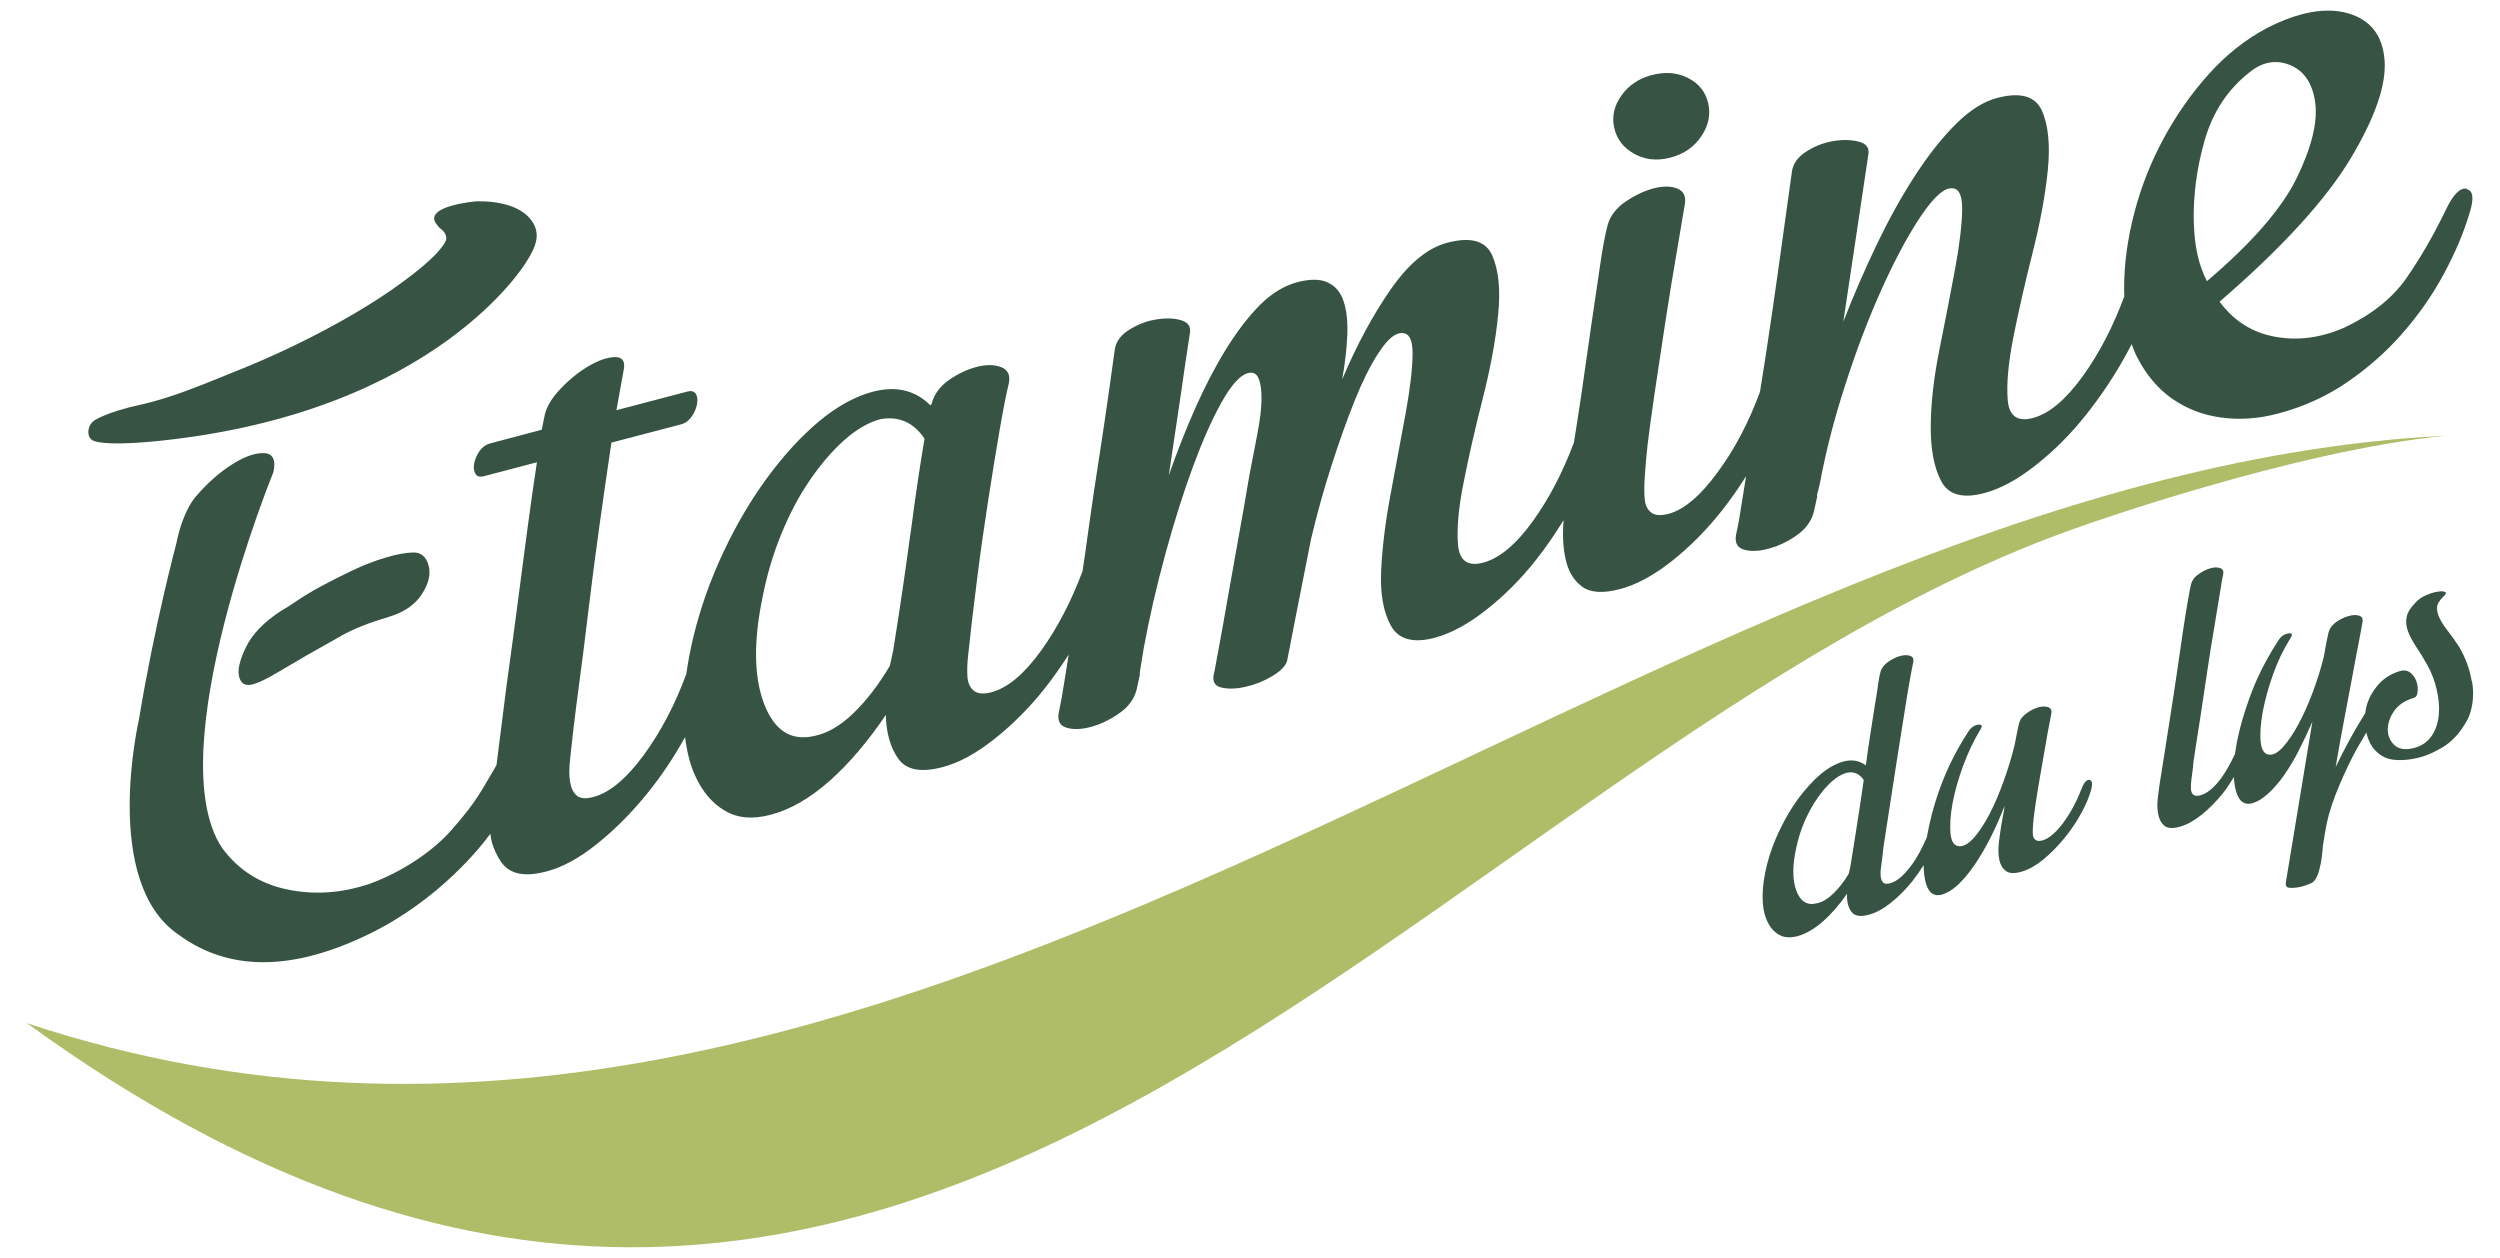 <?xml version="1.0" encoding="UTF-8"?>
<svg id="Graphisme" xmlns="http://www.w3.org/2000/svg" version="1.1" viewBox="0 0 260.78 131.22">
  <defs>
    <style>
      .cls-1 {
        fill: #365343;
      }

      .cls-1, .cls-2 {
        stroke-width: 0px;
      }

      .cls-2 {
        fill: #afbd69;
      }
    </style>
  </defs>
  <g id="Logo">
    <path class="cls-2" d="M2.83,106.72l.08.08c91.77,66.57,145.7-28.21,214.32-51.95,0,0,21.97-7.82,37.79-9.39h-.1C171.2,49.74,93.83,136.82,2.93,106.77l-.06-.04h-.04Z"/>
    <g>
      <path class="cls-1" d="M217.96,81.34c-.3-.03-.57.28-.83.93-.51,1.33-1.14,2.51-1.9,3.55-.78,1.03-1.49,1.65-2.16,1.84-.33.09-.58.08-.74-.05-.17-.12-.26-.31-.28-.57-.02-.27-.01-.6.02-1,.03-.41.08-.83.14-1.29.05-.46.17-1.18.33-2.19.17-1,.33-2.03.53-3.1.18-1.07.35-2.06.52-3,.18-.94.31-1.59.38-1.99.08-.36-.03-.59-.31-.7-.27-.1-.62-.1-1.03.01-.41.12-.82.32-1.23.62-.41.29-.68.63-.78,1.03-.07.26-.14.58-.21.95-.08.39-.17.82-.26,1.32-.31,1.28-.7,2.55-1.16,3.82-.46,1.27-.94,2.4-1.46,3.4-.52,1-1.06,1.81-1.6,2.44-.57.64-1.08.94-1.56.91-.52-.02-.82-.46-.91-1.32-.08-.86-.01-1.9.21-3.14.23-1.23.6-2.54,1.11-3.93.51-1.38,1.1-2.63,1.78-3.74.26-.41.19-.6-.21-.55-.4.05-.76.3-1.05.76-1.27,1.96-2.28,3.99-3.01,6.08-.64,1.79-1.03,3.39-1.29,4.89-.47,1.09-.98,2.09-1.63,2.96-.75,1.02-1.47,1.64-2.18,1.85-.34.1-.58.07-.73-.05-.14-.13-.24-.33-.27-.59-.04-.26-.04-.59.02-1,.06-.41.11-.83.17-1.29.01-.3.1-.99.27-2.03.17-1.05.36-2.28.57-3.68.21-1.4.45-2.89.69-4.47.26-1.58.5-3.07.71-4.45.21-1.38.41-2.58.59-3.58.18-1,.3-1.63.36-1.88.09-.36-.03-.6-.33-.7-.29-.1-.66-.09-1.07.03-.4.12-.8.31-1.23.61-.4.29-.67.63-.78,1.04-.07.22-.16.63-.24,1.24-.08.6-.19,1.35-.35,2.23-.14.89-.3,1.88-.46,2.96-.17,1.08-.33,2.19-.48,3.32-.7-.52-1.49-.64-2.39-.39-.78.23-1.57.67-2.36,1.34-.78.66-1.52,1.49-2.25,2.45-.72.97-1.36,2.05-1.93,3.23-.58,1.18-1.04,2.4-1.36,3.64-.32,1.25-.48,2.39-.48,3.39,0,1.02.15,1.87.46,2.54.3.68.72,1.17,1.26,1.47.54.31,1.19.34,1.98.13.85-.25,1.72-.76,2.61-1.54.88-.77,1.71-1.74,2.5-2.87-.04.79.12,1.41.45,1.87.34.47.97.57,1.91.29.71-.2,1.46-.61,2.25-1.25.79-.63,1.52-1.37,2.19-2.2.43-.55.82-1.12,1.19-1.69,0,.74.09,1.38.24,1.91.3,1,.85,1.38,1.67,1.16.56-.17,1.14-.52,1.73-1.08.59-.57,1.17-1.27,1.73-2.11.57-.84,1.12-1.78,1.65-2.84.52-1.05,1-2.12,1.43-3.23-.04.35-.1.69-.17,1.01-.06.32-.12.64-.17.96-.1.61-.19,1.25-.27,1.92-.07.67-.05,1.26.06,1.77.11.5.34.89.69,1.14.35.26.9.28,1.65.06.69-.2,1.44-.61,2.22-1.24.76-.63,1.5-1.37,2.18-2.2.7-.85,1.29-1.72,1.79-2.63.5-.9.84-1.73,1.04-2.46.18-.66.11-1.01-.2-1.04M193.62,86.62c-.27,1.66-.48,2.94-.62,3.87l-.16.66c-.49.82-1.03,1.5-1.6,2.06-.58.55-1.15.9-1.71,1.01-1,.27-1.73-.18-2.15-1.31-.42-1.14-.42-2.64,0-4.52.2-.94.49-1.85.87-2.73.38-.87.82-1.66,1.3-2.36.48-.7.98-1.28,1.49-1.75.52-.47,1.04-.78,1.55-.93.75-.18,1.37.07,1.82.74-.26,1.85-.53,3.6-.79,5.25"/>
      <path class="cls-1" d="M257.83,71.06c-.21-1.28-.66-2.48-1.33-3.61-.37-.57-.74-1.1-1.12-1.58-.37-.48-.68-.93-.88-1.35-.21-.41-.3-.8-.29-1.16.03-.36.25-.73.68-1.14.26-.24.32-.4.16-.47-.15-.08-.41-.09-.77-.03-.37.05-.77.18-1.22.37-.45.2-.82.45-1.1.78-.52.52-.83,1.02-.92,1.51-.09.48-.05.98.15,1.49.19.5.47,1.03.84,1.59.38.55.76,1.18,1.15,1.88.45.78.77,1.64.99,2.56.22.92.3,1.79.23,2.61-.06.81-.29,1.54-.7,2.18-.42.65-1.02,1.09-1.8,1.31-.89.25-1.58.18-2.07-.22-.47-.41-.73-.94-.76-1.59-.01-.65.19-1.32.64-1.99.45-.67,1.16-1.14,2.13-1.42.17-.05.31-.25.34-.59.05-.33.02-.69-.1-1.06-.12-.38-.33-.69-.63-.94-.29-.25-.66-.32-1.1-.19-.89.26-1.62.71-2.21,1.35-.57.64-.99,1.35-1.23,2.13-.1.31-.15.63-.19.93-.09.14-.18.27-.26.41-.49.79-.98,1.62-1.45,2.5-.48.89-.94,1.79-1.37,2.68.27-1.64.58-3.31.9-5.01.32-1.71.61-3.27.89-4.71.26-1.44.49-2.63.68-3.6.18-.97.3-1.56.32-1.77.08-.36-.03-.59-.35-.69-.31-.1-.69-.08-1.12.05-.42.12-.85.32-1.26.61-.41.29-.67.63-.79,1.04-.04.15-.1.43-.19.86-.09.44-.19.97-.29,1.61-.31,1.28-.7,2.53-1.16,3.77-.47,1.23-.95,2.34-1.48,3.32-.52.98-1.05,1.77-1.59,2.38-.54.62-1.03.9-1.47.86-.51-.02-.82-.46-.91-1.32-.09-.86-.01-1.9.21-3.14.23-1.24.59-2.54,1.08-3.92.49-1.38,1.1-2.63,1.8-3.75.27-.42.19-.6-.23-.51-.42.07-.76.3-1.02.73-1.28,1.96-2.3,3.98-3.04,6.08-.75,2.1-1.25,4-1.47,5.69v.04c-.42.89-.87,1.74-1.4,2.48-.75,1.03-1.48,1.65-2.19,1.85-.33.1-.58.08-.75-.04-.15-.12-.25-.32-.27-.58-.01-.27,0-.61.05-1.01.05-.4.11-.84.17-1.29,0-.31.1-.99.27-2.04.17-1.04.36-2.27.57-3.67.21-1.4.44-2.89.67-4.47.24-1.58.47-3.06.71-4.44.23-1.39.42-2.58.59-3.58.15-.99.26-1.62.33-1.88.08-.35-.01-.59-.3-.69-.28-.1-.62-.1-1.03.02-.41.12-.82.32-1.22.61-.42.27-.68.63-.79,1.04-.07.25-.18.83-.34,1.74-.16.91-.33,1.99-.52,3.25-.18,1.25-.38,2.63-.6,4.12-.21,1.48-.44,2.93-.66,4.35-.22,1.43-.43,2.74-.62,3.97-.2,1.23-.34,2.22-.47,2.96-.1.61-.19,1.24-.26,1.91-.08.66-.06,1.25.05,1.77.11.51.33.89.66,1.16.33.26.87.28,1.61.07.72-.2,1.47-.62,2.26-1.25.78-.64,1.52-1.37,2.19-2.21.44-.54.79-1.14,1.16-1.71.04.59.11,1.12.26,1.58.31,1,.88,1.38,1.7,1.14.52-.16,1.06-.49,1.62-1,.57-.52,1.12-1.15,1.66-1.92.54-.78,1.06-1.63,1.54-2.59.48-.95.96-1.95,1.41-2.99l-2.75,16.66c-.09.54.07.66.47.68,1.14.04,2.23-.53,2.23-.53.98-.51,1.14-3.79,1.14-3.79l.2-1.28.05-.27c.18-1.2.54-2.47,1.06-3.81.52-1.34,1.12-2.67,1.8-4.01.44-.87.95-1.68,1.43-2.52.13.55.33,1.07.63,1.51.43.58,1.01,1.07,1.82,1.26,1.24.3,2.86-.11,2.86-.11,1.22-.27,2.29-.92,2.29-.92,2.13-1.06,3.11-3.43,3.11-3.43.43-1.14.53-2.35.32-3.63"/>
    </g>
    <g>
      <path class="cls-1" d="M43.09,57.63c-.79.02-1.74.2-2.82.52-1.22.36-2.4.82-3.56,1.38-1.16.55-2.24,1.1-3.23,1.63-.99.54-1.84,1.06-2.57,1.55-.72.5-1.24.82-1.54.98-1.81,1.17-3.05,2.44-3.72,3.83-.67,1.38-.9,2.43-.69,3.13.2.71.7.95,1.47.72.64-.19,1.48-.6,2.51-1.22,1.04-.62,2.06-1.22,3.07-1.8,1.31-.73,2.55-1.44,3.72-2.1,1.16-.66,2.77-1.29,4.82-1.9,1.6-.48,2.76-1.28,3.47-2.39.72-1.12.94-2.13.67-3.03-.26-.89-.8-1.32-1.59-1.3Z"/>
      <path class="cls-1" d="M170.48,16.05c1.14.62,2.37.75,3.73.4,1.43-.37,2.51-1.12,3.26-2.24.75-1.11.98-2.26.72-3.43-.27-1.18-.96-2.06-2.1-2.64-1.11-.58-2.4-.68-3.83-.3-1.34.36-2.39,1.07-3.14,2.14-.76,1.07-1,2.19-.73,3.38.27,1.18.97,2.08,2.1,2.69Z"/>
      <path class="cls-1" d="M257.33,19.69c-.7-.15-1.43.58-2.2,2.2-1.29,2.68-2.68,5.06-4.14,7.16-1.47,2.09-3.63,3.8-6.46,5.13-2.43,1.06-4.82,1.38-7.19.95-2.37-.42-4.31-1.63-5.81-3.66,6.51-5.62,11.05-10.6,13.64-14.89,2.58-4.3,3.77-7.74,3.57-10.31-.2-2.58-1.47-4.2-3.8-4.88-2.34-.67-5.16-.15-8.48,1.54-2.2,1.17-4.22,2.76-6.04,4.78-1.81,2.02-3.4,4.27-4.73,6.74-1.34,2.48-2.37,5.08-3.07,7.81-.71,2.73-1.06,5.38-1.05,7.96,0,.24.02.45.02.69-1.16,3.14-2.59,5.91-4.32,8.32-1.78,2.46-3.51,3.92-5.21,4.37-1.62.43-2.49-.2-2.63-1.87-.14-1.67.06-3.85.58-6.53.54-2.68,1.2-5.61,2-8.78.8-3.16,1.34-6.05,1.6-8.66.26-2.61.06-4.68-.61-6.21-.69-1.52-2.23-1.97-4.65-1.34-1.44.38-2.87,1.28-4.3,2.7-1.43,1.42-2.86,3.21-4.26,5.37-1.41,2.16-2.74,4.56-4,7.18-1.26,2.62-2.43,5.32-3.51,8.1l2.61-17.43c.13-.7-.21-1.16-1.02-1.36-.81-.2-1.71-.22-2.71-.04-1.01.18-1.94.55-2.8,1.12-.86.56-1.36,1.27-1.45,2.13-.11.78-.3,2.15-.57,4.09-.27,1.95-.59,4.22-.95,6.81-.36,2.6-.77,5.32-1.2,8.19-.21,1.3-.41,2.57-.6,3.8-1.16,3.16-2.62,5.95-4.41,8.38-1.81,2.48-3.52,3.92-5.13,4.35-.81.21-1.41.17-1.81-.14-.41-.31-.63-.79-.68-1.44-.06-.66-.05-1.47.02-2.45.06-.97.16-2.01.28-3.14.13-1.11.37-2.88.72-5.31.36-2.42.74-4.94,1.14-7.55.4-2.61.8-5.05,1.19-7.31.38-2.27.66-3.88.82-4.84.18-.88-.07-1.46-.74-1.74-.68-.28-1.51-.29-2.5-.03-.98.26-1.97.73-2.95,1.4-.98.68-1.61,1.51-1.86,2.49-.25.98-.52,2.37-.77,4.14-.26,1.78-.56,3.82-.9,6.11-.33,2.29-.69,4.78-1.07,7.47-.24,1.63-.5,3.26-.76,4.9-1.15,3.07-2.56,5.8-4.26,8.17-1.77,2.46-3.51,3.91-5.2,4.36-1.61.43-2.49-.2-2.63-1.87-.14-1.67.05-3.85.59-6.52.53-2.68,1.19-5.6,2-8.77.8-3.17,1.34-6.05,1.59-8.67.27-2.6.06-4.68-.61-6.21-.68-1.53-2.23-1.97-4.65-1.34-2.06.53-4.02,2.14-5.88,4.79-1.86,2.65-3.57,5.81-5.12,9.47.29-1.66.47-3.19.53-4.58.06-1.39-.06-2.56-.37-3.52-.31-.97-.87-1.63-1.66-2-.79-.38-1.86-.38-3.2-.03-1.34.36-2.62,1.13-3.83,2.32-1.19,1.19-2.37,2.71-3.52,4.55-1.15,1.84-2.22,3.9-3.23,6.16-1.01,2.26-1.94,4.63-2.81,7.12.41-2.78.81-5.44,1.19-8,.36-2.55.7-4.83,1.01-6.82.13-.7-.18-1.15-.95-1.38-.76-.21-1.64-.23-2.66-.05-1,.17-1.93.55-2.8,1.11-.87.56-1.35,1.27-1.44,2.13-.1.78-.3,2.14-.57,4.09-.27,1.94-.61,4.22-1.01,6.83-.41,2.6-.82,5.34-1.21,8.19-.18,1.34-.37,2.63-.56,3.9-1.17,3.1-2.58,5.86-4.3,8.25-1.77,2.46-3.5,3.92-5.21,4.37-.8.21-1.4.17-1.8-.14-.41-.31-.64-.8-.69-1.44-.05-.65-.03-1.48.09-2.46.11-.99.22-2.03.35-3.15.13-1.11.34-2.88.65-5.29.3-2.41.67-4.92,1.07-7.53.4-2.61.8-5.05,1.19-7.31.39-2.27.71-3.89.96-4.88.18-.88-.09-1.45-.81-1.72-.73-.27-1.58-.27-2.57-.01-.98.26-1.95.72-2.89,1.38-.93.67-1.54,1.49-1.78,2.48l-.13.14c-1.58-1.58-3.59-2.05-6-1.42-1.88.5-3.76,1.54-5.64,3.11-1.87,1.57-3.65,3.52-5.36,5.84-1.71,2.33-3.24,4.91-4.58,7.77-1.35,2.85-2.39,5.78-3.13,8.81-.33,1.37-.57,2.67-.75,3.92-1.17,3.18-2.64,5.99-4.43,8.44-1.81,2.47-3.57,3.94-5.27,4.39-.8.21-1.38.16-1.75-.17-.35-.32-.58-.8-.68-1.44-.1-.64-.1-1.45.02-2.44.11-.98.23-2.04.35-3.15.1-.86.29-2.41.59-4.65.3-2.24.63-4.8.97-7.69.35-2.87.73-5.87,1.17-8.98.44-3.11.84-5.93,1.22-8.45l7.25-1.9c.45-.12.81-.38,1.1-.79.29-.41.48-.83.57-1.27.09-.44.06-.81-.1-1.1-.16-.29-.47-.38-.92-.26l-7.38,1.94.76-4.2c.18-.88-.11-1.33-.87-1.34-.76,0-1.67.3-2.72.9-1.05.61-2.06,1.41-3.01,2.42-.96,1-1.52,1.98-1.68,2.94l-.27,1.32-5.37,1.42c-.45.12-.82.38-1.1.78-.29.41-.48.84-.57,1.28-.09.44-.05.81.12,1.1.15.29.46.38.91.26l5.51-1.45c-.31,2-.64,4.31-.99,6.94-.35,2.64-.71,5.35-1.07,8.15-.37,2.8-.74,5.57-1.12,8.29l-1.04,8.22c-1.61,2.68-1.93,3.63-4.71,6.78-1.88,2.15-5.09,4.35-8.54,5.6-2.95.99-5.82,1.17-8.63.57-2.8-.59-5.04-2.02-6.72-4.29l-.07-.1c-6.49-10,5.4-39.13,5.4-39.13.28-1.26-.04-1.92-.93-1.98-.91-.05-2.01.32-3.31,1.13-1.3.81-2.56,1.91-3.77,3.3-1.23,1.39-1.86,3.69-2.13,5.06,0,0-2.25,8.36-3.88,18.27,0,0-3.96,16.99,4.13,22.47,4.39,3.22,10.65,4.42,19.87-.07,7.4-3.6,11.8-9.28,12.65-10.46.03.26.08.53.14.82,0,0,.54,2.05,1.71,2.86.89.62,2.19.74,3.98.26,1.7-.44,3.47-1.41,5.32-2.9,1.85-1.48,3.59-3.23,5.22-5.25,1.53-1.88,2.82-3.85,3.94-5.87.19,1.51.52,2.86,1.04,4,.75,1.67,1.79,2.9,3.1,3.67,1.32.79,2.91.93,4.79.43,2.06-.54,4.11-1.73,6.17-3.55,2.05-1.83,3.99-4.12,5.84-6.86.05,1.91.49,3.43,1.32,4.59.84,1.16,2.37,1.44,4.6.85,1.71-.44,3.5-1.42,5.39-2.92,1.89-1.49,3.64-3.24,5.23-5.24.91-1.15,1.74-2.35,2.54-3.57-.12.71-.23,1.41-.33,2.05-.29,1.86-.51,3.11-.65,3.73-.26.98-.02,1.59.7,1.82.71.23,1.56.21,2.54-.05.99-.26,1.98-.72,2.96-1.4.99-.67,1.6-1.5,1.86-2.49l.35-1.59-.03-.12.42-2.6c.6-3.24,1.35-6.52,2.26-9.84.9-3.32,1.86-6.33,2.86-9.06,1-2.72,2-4.99,3.02-6.8,1.01-1.8,1.93-2.81,2.73-3.02.54-.14.92.05,1.12.57.22.53.32,1.28.3,2.24-.02.96-.16,2.12-.42,3.48-.26,1.37-.54,2.83-.85,4.41-.36,2.18-.76,4.43-1.18,6.74-.42,2.32-.8,4.44-1.13,6.35-.32,1.92-.63,3.55-.88,4.92-.26,1.36-.41,2.17-.45,2.43-.27.9-.06,1.45.66,1.64.7.19,1.56.17,2.55-.05,1-.22,1.93-.59,2.8-1.11.88-.52,1.4-1.05,1.57-1.6.09-.44.36-1.85.82-4.21.47-2.37,1.03-5.23,1.69-8.56.64-2.66,1.35-5.25,2.17-7.75.8-2.5,1.61-4.73,2.39-6.68.79-1.96,1.59-3.56,2.4-4.82.8-1.25,1.52-1.96,2.15-2.13.98-.25,1.48.43,1.47,2.06-.01,1.63-.26,3.71-.72,6.24-.47,2.55-.99,5.3-1.54,8.28-.57,2.98-.9,5.69-1.02,8.14-.11,2.44.24,4.37,1.03,5.78.79,1.41,2.31,1.83,4.55,1.24,1.71-.46,3.49-1.42,5.39-2.92,1.9-1.49,3.64-3.24,5.22-5.25,1.05-1.32,1.97-2.7,2.84-4.1-.12,1.51-.06,2.87.21,4.06.27,1.26.84,2.21,1.7,2.86.87.65,2.19.74,3.97.27,1.71-.45,3.5-1.42,5.4-2.91,1.89-1.5,3.63-3.25,5.21-5.25.93-1.17,1.77-2.39,2.55-3.62-.12.73-.23,1.44-.34,2.09-.28,1.87-.5,3.12-.65,3.73-.25.98-.02,1.59.69,1.82.72.23,1.6.21,2.62-.07,1.02-.27,2.02-.73,2.96-1.4.94-.66,1.54-1.48,1.79-2.47l.35-1.59-.03-.12.3-1.2c.6-3.24,1.46-6.64,2.61-10.18,1.13-3.55,2.37-6.81,3.69-9.78,1.32-2.97,2.63-5.46,3.92-7.47,1.3-2.01,2.36-3.12,3.16-3.34.99-.26,1.47.43,1.47,2.06-.02,1.63-.26,3.71-.73,6.25-.47,2.54-1.01,5.31-1.61,8.3-.61,2.99-.92,5.7-.94,8.12-.02,2.42.34,4.34,1.09,5.77.75,1.43,2.24,1.84,4.48,1.25,1.7-.45,3.5-1.42,5.39-2.92,1.9-1.5,3.64-3.23,5.23-5.24,1.59-2,2.99-4.1,4.19-6.29.21-.38.39-.74.58-1.09.16.45.33.89.54,1.3.95,1.87,2.18,3.34,3.7,4.4,1.53,1.06,3.23,1.71,5.14,1.96,1.9.25,3.84.12,5.81-.4,2.68-.7,5.12-1.8,7.29-3.29,2.18-1.49,4.12-3.21,5.81-5.15,1.7-1.95,3.13-4.01,4.3-6.2,1.17-2.17,2.05-4.26,2.64-6.24.5-1.55.41-2.41-.3-2.55ZM94.97,55.65c-.53,3.97-1.13,8.04-1.8,12.21l-.35,1.6c-1.17,1.97-2.43,3.61-3.79,4.93-1.36,1.31-2.73,2.11-4.09,2.38-2.43.56-4.18-.57-5.24-3.37-1.06-2.8-1.11-6.49-.16-11.08.44-2.27,1.08-4.47,1.94-6.56.85-2.1,1.84-3.98,2.99-5.66,1.14-1.67,2.34-3.07,3.61-4.2,1.26-1.12,2.52-1.85,3.77-2.18,1.91-.33,3.45.34,4.59,2.04-.45,2.62-.94,5.92-1.46,9.89ZM228.84,23.32c-.08-2.89.3-5.81,1.15-8.74.85-2.93,2.41-5.28,4.67-7.04,1.36-1.11,2.78-1.35,4.25-.74,1.46.61,2.33,1.92,2.6,3.94.26,2.01-.38,4.63-1.93,7.82-1.56,3.2-4.69,6.79-9.37,10.77-.84-1.61-1.3-3.61-1.36-6.01Z"/>
      <path class="cls-1" d="M54.9,27.32c1.12-1.72,1.46-2.97.6-4.24-1.1-1.6-3.47-2.12-5.81-2.08,0,0-5.59.47-4.17,2.37.51.69.5.41.83.89.17.25.19.35.2.63,0,.28-.3.69-.65,1.12-.34.43-.86.94-1.55,1.55-.7.61-1.66,1.36-2.9,2.25-2.09,1.5-4.59,3.03-7.52,4.59-2.93,1.56-6.04,3.01-9.35,4.33-3.31,1.33-6.6,2.76-10.03,3.51-3.48.76-4.71,1.62-4.71,1.62-.75.53-.79,1.59-.32,1.97,0,0,.45.86,7.35.13,28.84-3.08,38.03-18.64,38.03-18.64Z"/>
    </g>
  </g>
</svg>